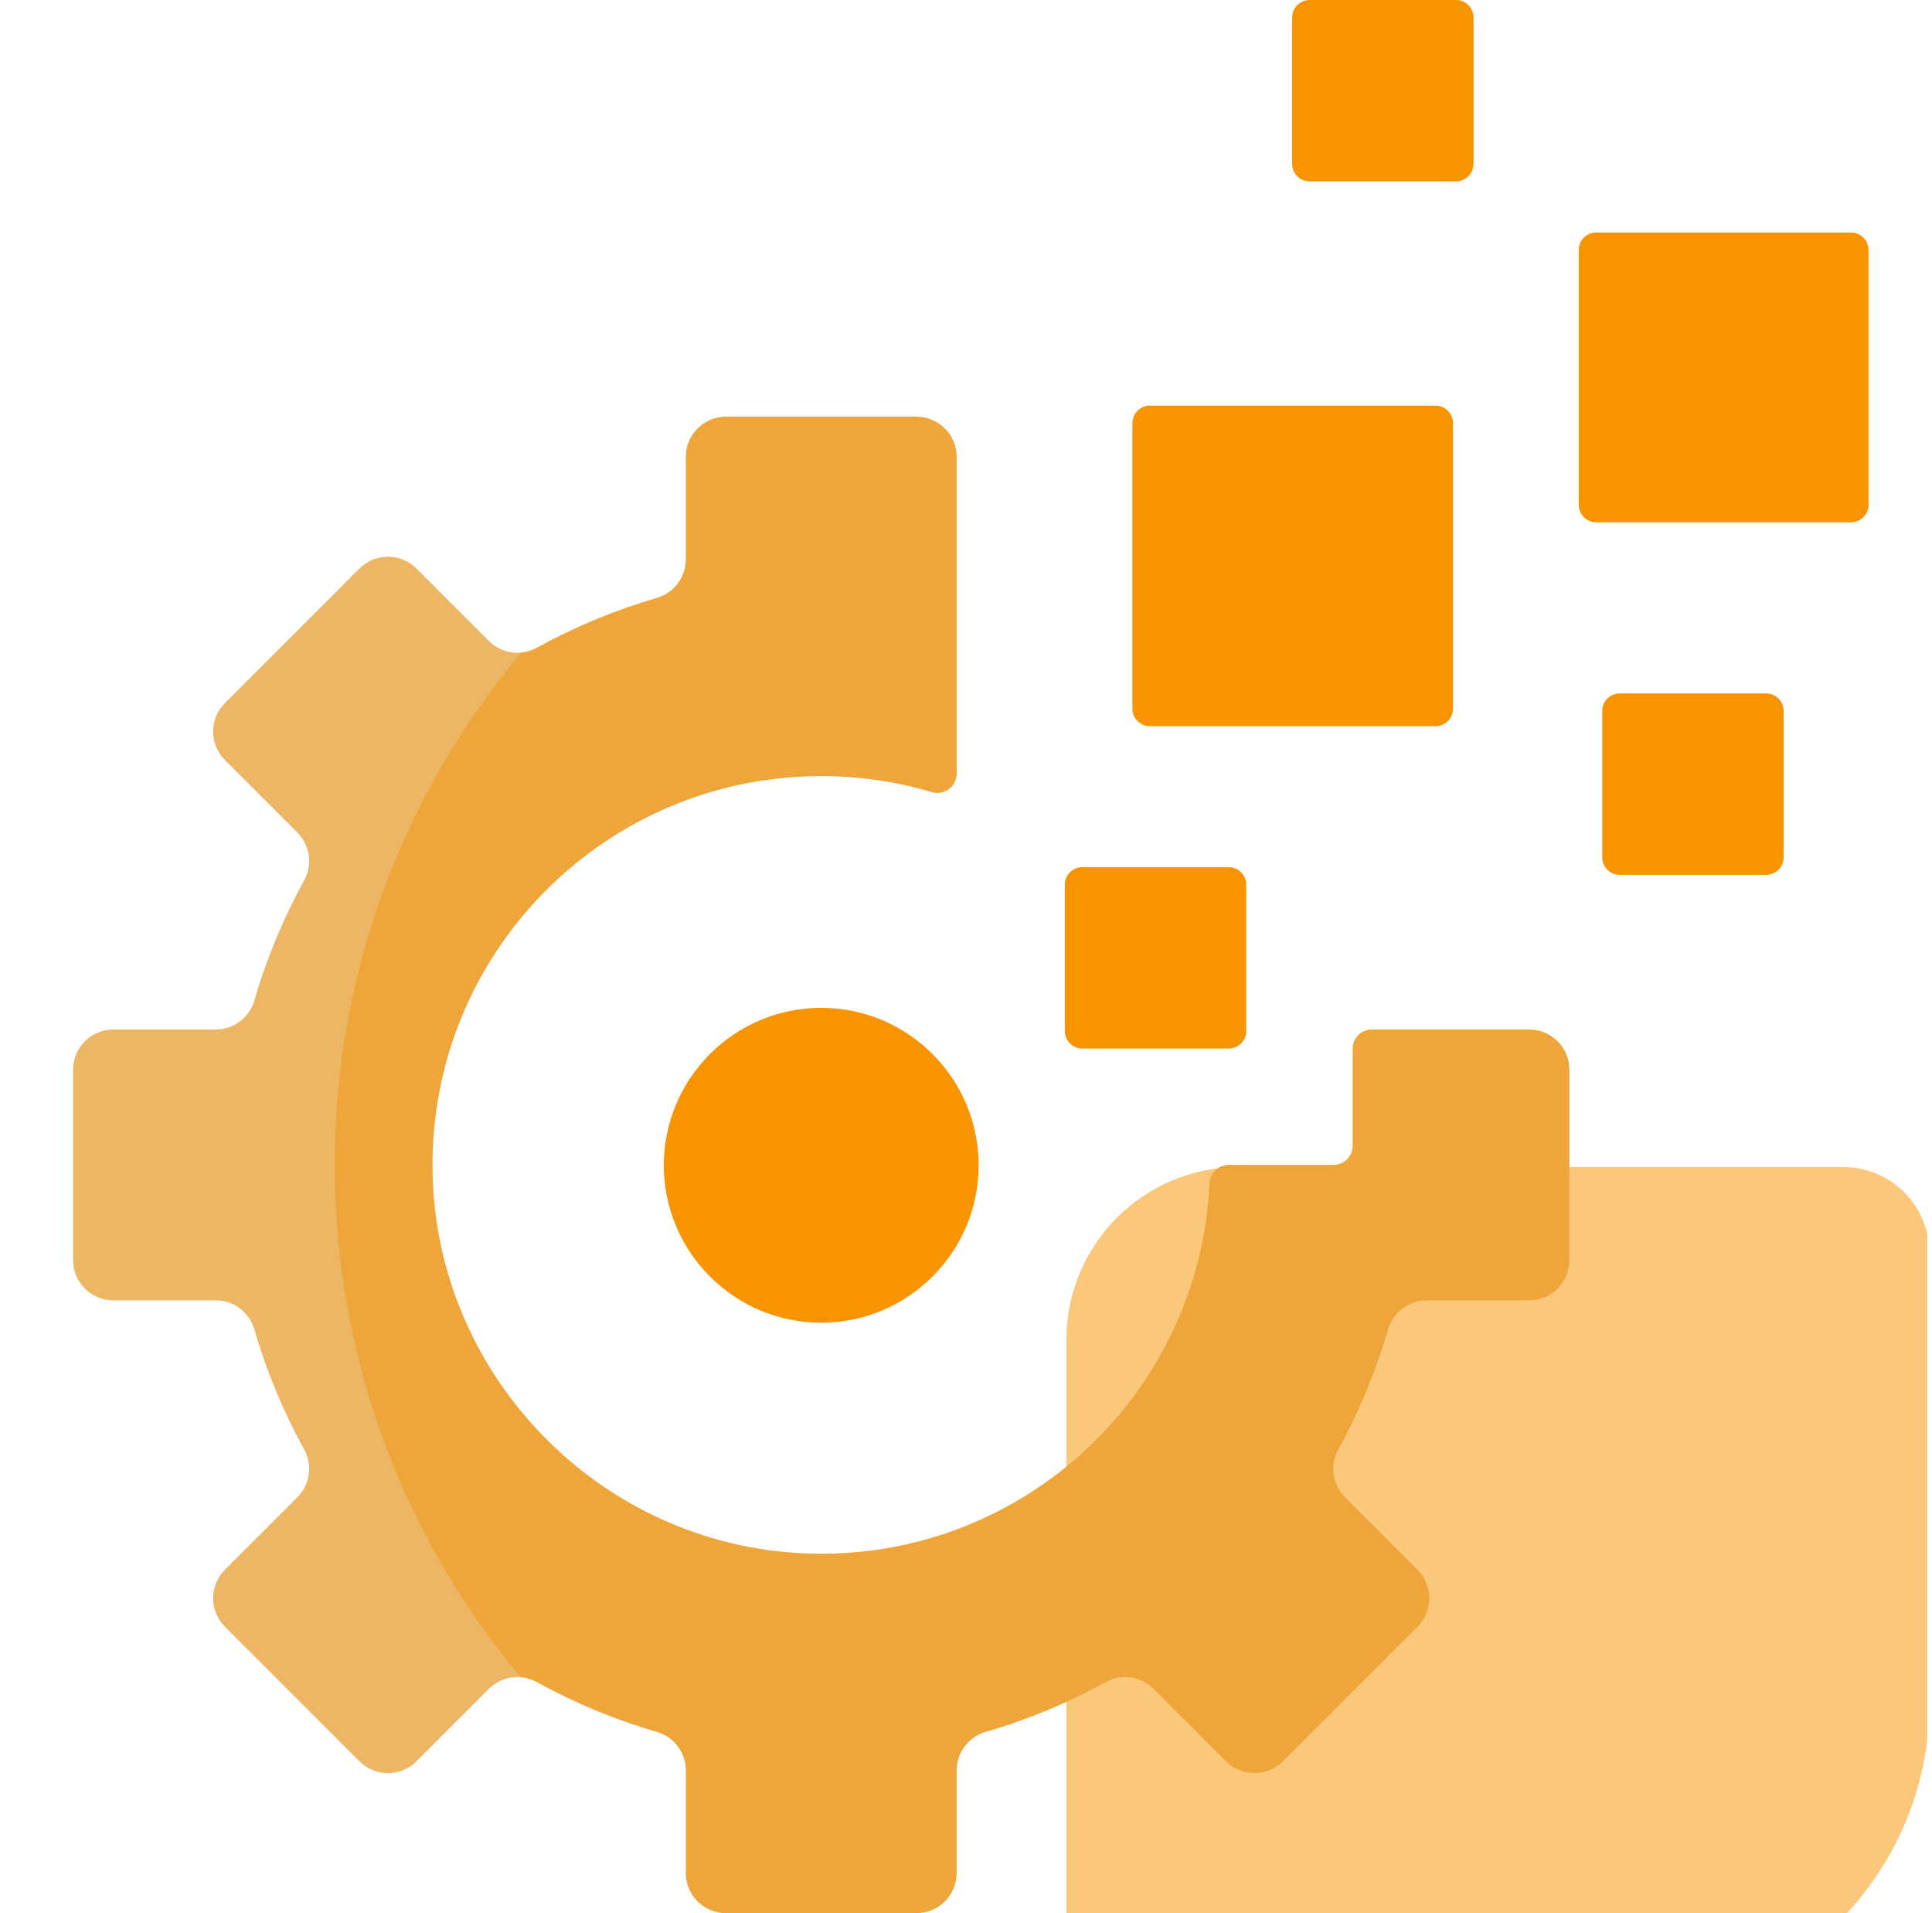 <svg width="101" height="100" viewBox="0 0 101 100" fill="none" xmlns="http://www.w3.org/2000/svg">
<g clip-path="url(#clip0_2698_891)">
<path d="M100.869 88.974C100.869 97.945 93.597 105.217 84.626 105.217L60.262 105.217C57.77 105.217 55.75 103.197 55.75 100.705L55.75 70.024C55.75 65.04 59.79 61 64.774 61L96.357 61C98.849 61 100.869 63.02 100.869 65.512L100.869 88.974Z" fill="#FAC77B"/>
<path d="M19.377 61.115C19.377 61.115 28.179 37.329 28.104 37.304C28.029 37.279 27.25 34.108 27.25 34.108C26.638 34.168 26.014 33.959 25.558 33.503L21.769 29.714C20.948 28.893 19.616 28.893 18.795 29.714L11.758 36.752C10.936 37.573 10.936 38.905 11.758 39.726L15.547 43.515C16.21 44.178 16.352 45.199 15.899 46.02C14.814 47.989 13.937 50.089 13.299 52.291C13.039 53.19 12.216 53.81 11.28 53.81H5.924C4.762 53.81 3.821 54.751 3.821 55.913V65.865C3.821 67.027 4.762 67.968 5.924 67.968H11.279C12.216 67.968 13.038 68.588 13.299 69.487C13.937 71.689 14.813 73.789 15.899 75.757C16.352 76.579 16.21 77.6 15.546 78.263L11.758 82.052C10.936 82.873 10.936 84.205 11.758 85.026L18.795 92.063C19.616 92.885 20.948 92.885 21.769 92.063L25.558 88.274C26.005 87.827 26.615 87.618 27.216 87.667L28.104 82.5L19.377 61.115Z" fill="#EDB665"/>
<path d="M79.94 53.81C79.719 53.81 71.893 53.81 71.718 53.81C71.163 53.81 70.714 54.259 70.714 54.813V59.885C70.714 60.44 70.265 60.889 69.711 60.889H64.234C63.694 60.889 63.257 61.317 63.231 61.856C62.722 72.726 53.673 81.362 42.643 81.209C31.697 81.057 22.764 72.124 22.612 61.178C22.454 49.822 31.612 40.567 42.932 40.567C44.943 40.567 46.885 40.859 48.718 41.403C49.364 41.595 50.011 41.117 50.011 40.444C50.011 40.194 50.011 24.346 50.011 23.881C50.011 22.719 49.07 21.778 47.908 21.778H37.956C36.795 21.778 35.853 22.719 35.853 23.881V29.236C35.853 30.173 35.233 30.995 34.334 31.256C32.133 31.894 30.033 32.77 28.064 33.856C27.806 33.998 27.53 34.081 27.25 34.108C21.166 41.368 17.498 50.717 17.498 60.907C17.498 71.08 21.153 80.413 27.217 87.667C27.507 87.691 27.796 87.774 28.064 87.922C30.033 89.007 32.133 89.884 34.334 90.522C35.234 90.782 35.853 91.605 35.853 92.541V97.897C35.853 99.058 36.795 100 37.956 100H47.908C49.07 100 50.011 99.058 50.011 97.897V92.541C50.011 91.605 50.631 90.782 51.53 90.522C53.732 89.884 55.832 89.007 57.8 87.922C58.622 87.469 59.643 87.611 60.306 88.274L64.095 92.063C64.916 92.884 66.248 92.884 67.069 92.063L74.106 85.026C74.928 84.204 74.928 82.873 74.106 82.051L70.317 78.263C69.654 77.599 69.512 76.578 69.965 75.757C71.05 73.788 71.927 71.688 72.565 69.487C72.826 68.587 73.648 67.968 74.585 67.968H79.94C81.101 67.968 82.043 67.026 82.043 65.865V55.912C82.043 54.751 81.102 53.81 79.94 53.81Z" fill="#EEA63B"/>
<path d="M64.232 45.325H56.582C56.077 45.325 55.666 45.735 55.666 46.24V53.891C55.666 54.396 56.077 54.806 56.582 54.806H64.232C64.738 54.806 65.148 54.396 65.148 53.891V46.24C65.148 45.735 64.738 45.325 64.232 45.325Z" fill="#F79400"/>
<path d="M76.116 0H68.465C67.96 0 67.55 0.41 67.55 0.916V8.566C67.55 9.071 67.96 9.481 68.465 9.481H76.116C76.621 9.481 77.031 9.071 77.031 8.566V0.916C77.031 0.41 76.621 0 76.116 0Z" fill="#F79400"/>
<path d="M92.327 36.246H84.676C84.171 36.246 83.761 36.656 83.761 37.161V44.812C83.761 45.317 84.171 45.727 84.676 45.727H92.327C92.832 45.727 93.242 45.317 93.242 44.812V37.161C93.242 36.656 92.832 36.246 92.327 36.246Z" fill="#F79400"/>
<path d="M96.763 12.152H83.447C82.942 12.152 82.532 12.562 82.532 13.068V26.384C82.532 26.89 82.942 27.3 83.447 27.3H96.763C97.269 27.3 97.679 26.89 97.679 26.384V13.068C97.679 12.562 97.269 12.152 96.763 12.152Z" fill="#F79400"/>
<path d="M75.042 21.201H60.116C59.61 21.201 59.2 21.611 59.2 22.117V37.043C59.2 37.548 59.61 37.958 60.116 37.958H75.042C75.547 37.958 75.957 37.548 75.957 37.043V22.117C75.957 21.611 75.547 21.201 75.042 21.201Z" fill="#F79400"/>
<path d="M42.932 52.679C38.394 52.679 34.703 56.37 34.703 60.908C34.703 65.445 38.395 69.136 42.932 69.136C47.469 69.136 51.16 65.445 51.16 60.908C51.161 56.37 47.469 52.679 42.932 52.679Z" fill="#F79400"/>
</g>
<defs>
<clipPath id="clip0_2698_891">
<rect width="100" height="100" fill="white" transform="translate(0.75)"/>
</clipPath>
</defs>
</svg>
